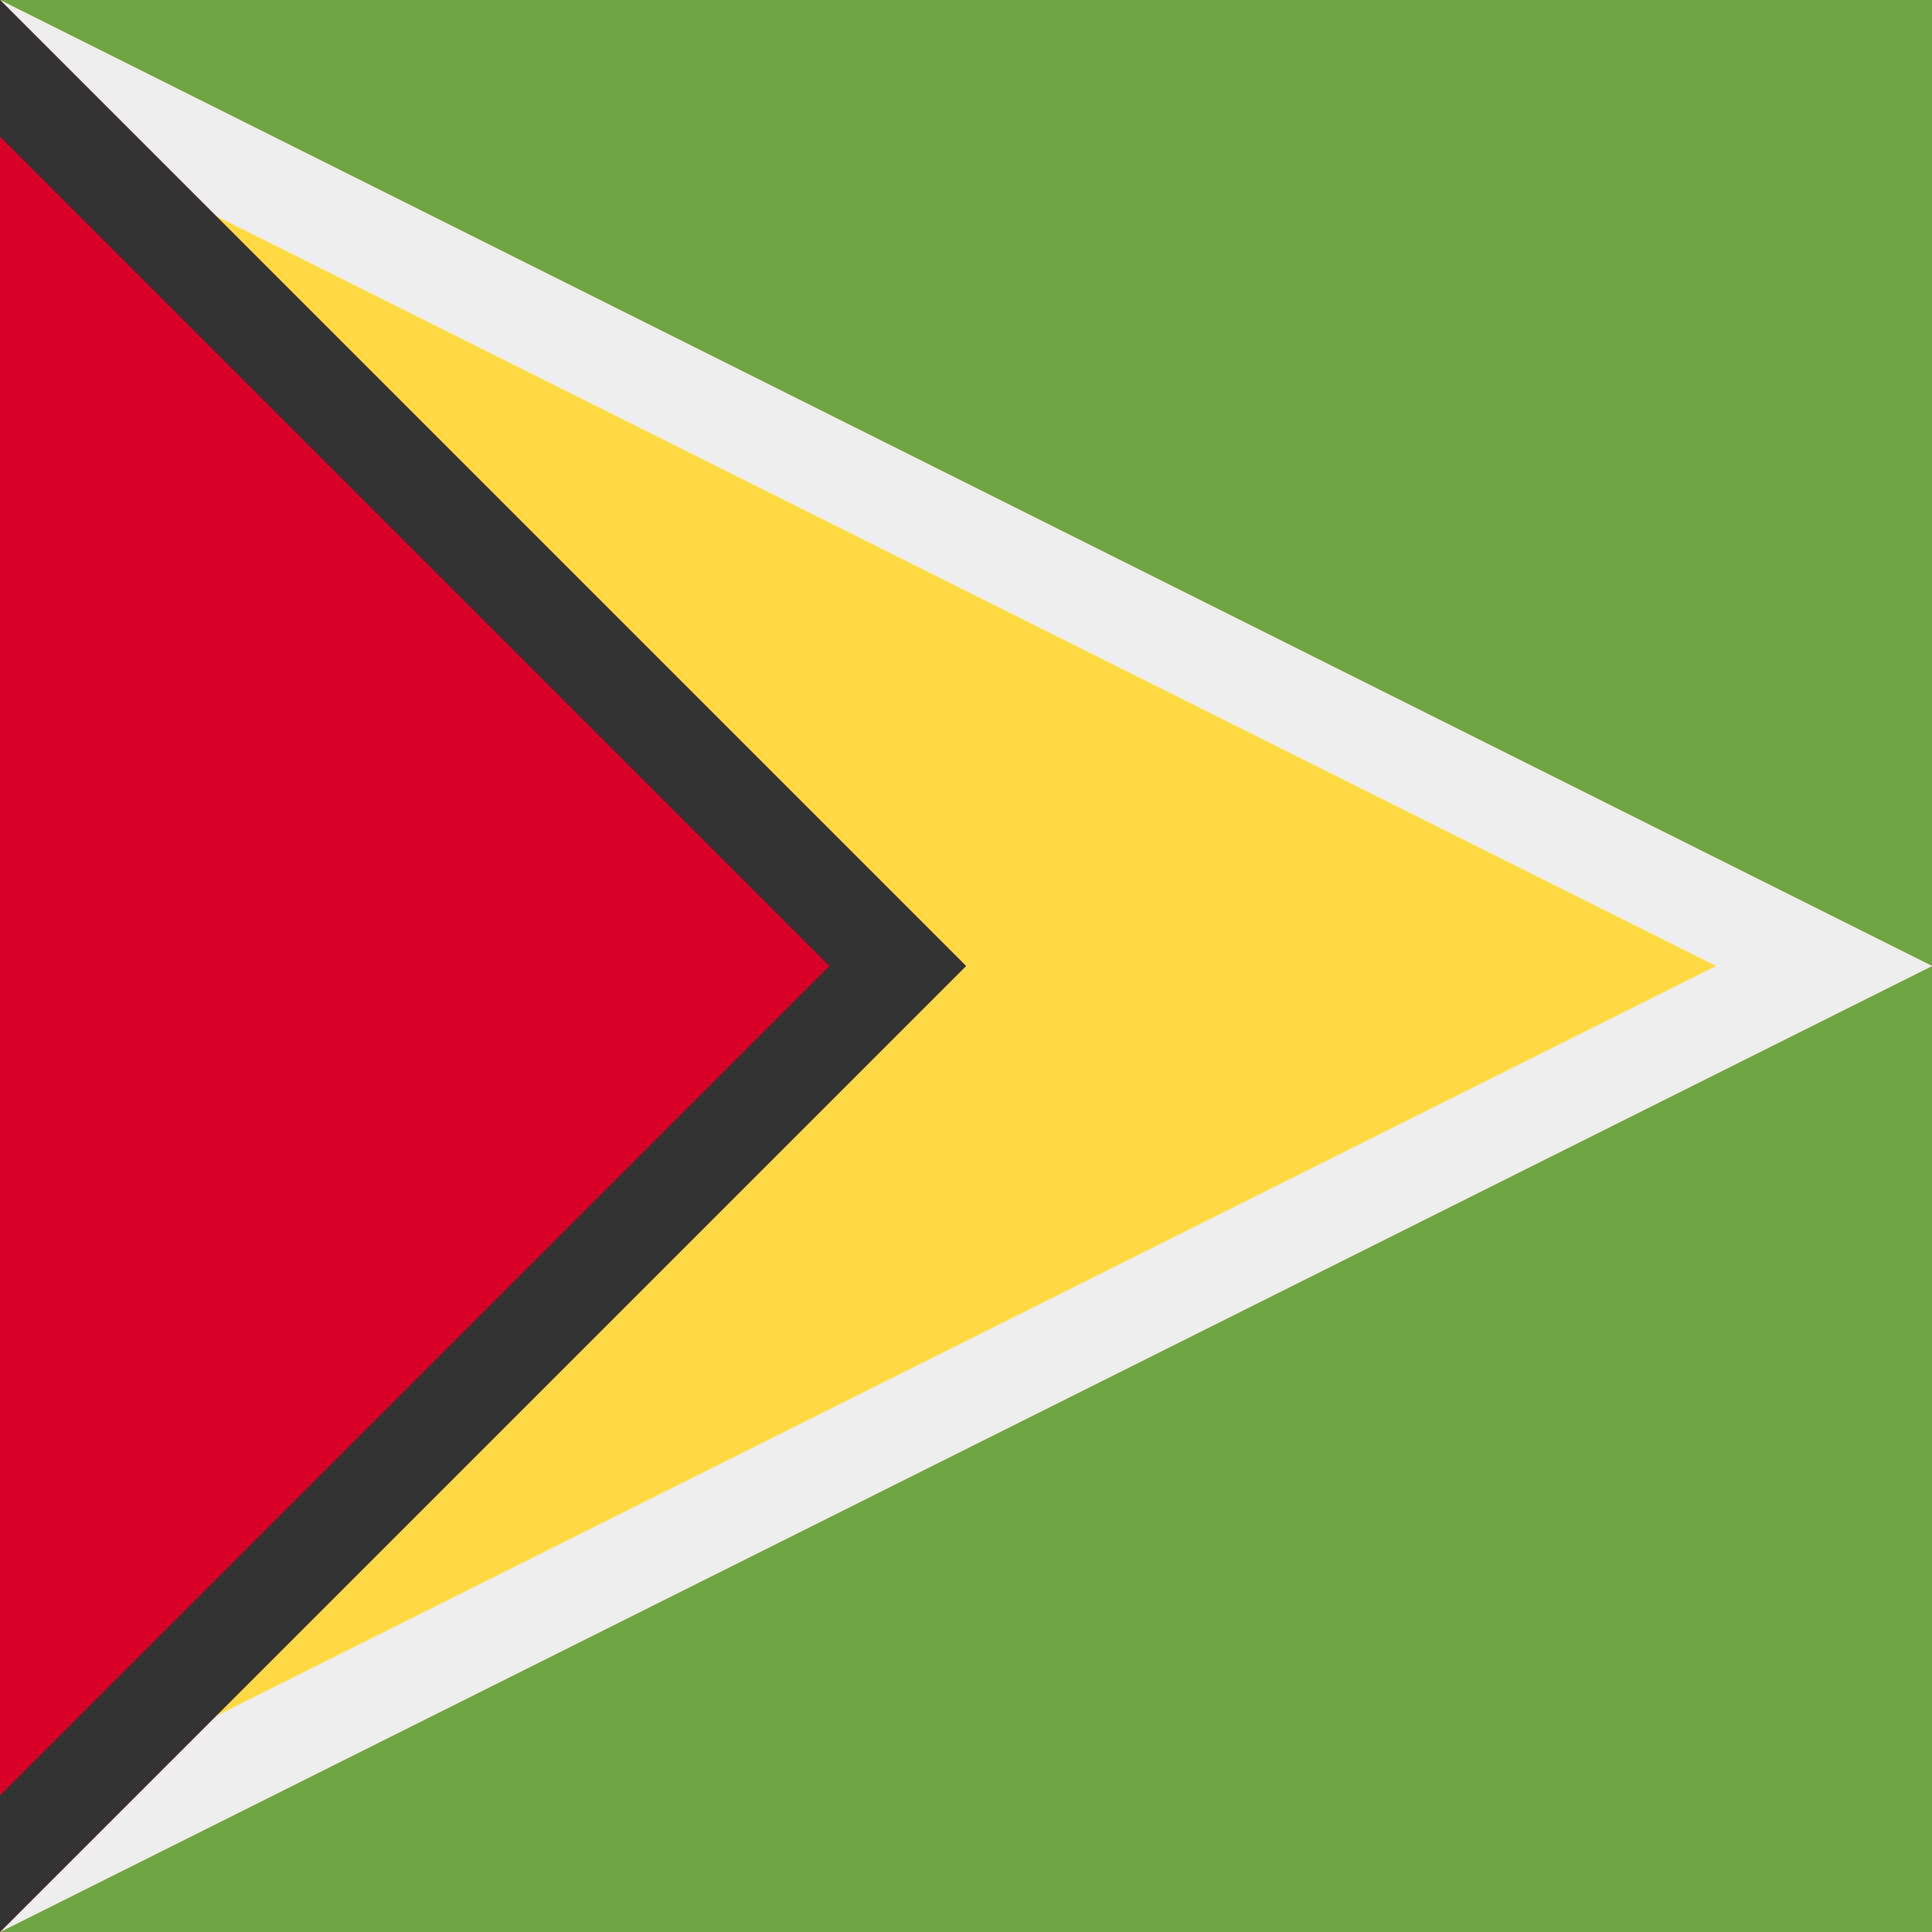 <svg xmlns="http://www.w3.org/2000/svg" width="512" height="512" fill="none"><path fill="#6DA544" d="M0 0h512v512H0z"/><path fill="#FFDA44" fill-rule="evenodd" d="M0 0v512l512-256z" clip-rule="evenodd"/><path fill="#EEE" fill-rule="evenodd" d="m0 0 512 256L0 512v-28.6L454.8 256 0 28.6z" clip-rule="evenodd"/><path fill="#D80027" fill-rule="evenodd" d="M0 0v512l256-256z" clip-rule="evenodd"/><path fill="#333" fill-rule="evenodd" d="M0 0v36.2L219.8 256 0 475.8V512l256-256z" clip-rule="evenodd"/></svg>